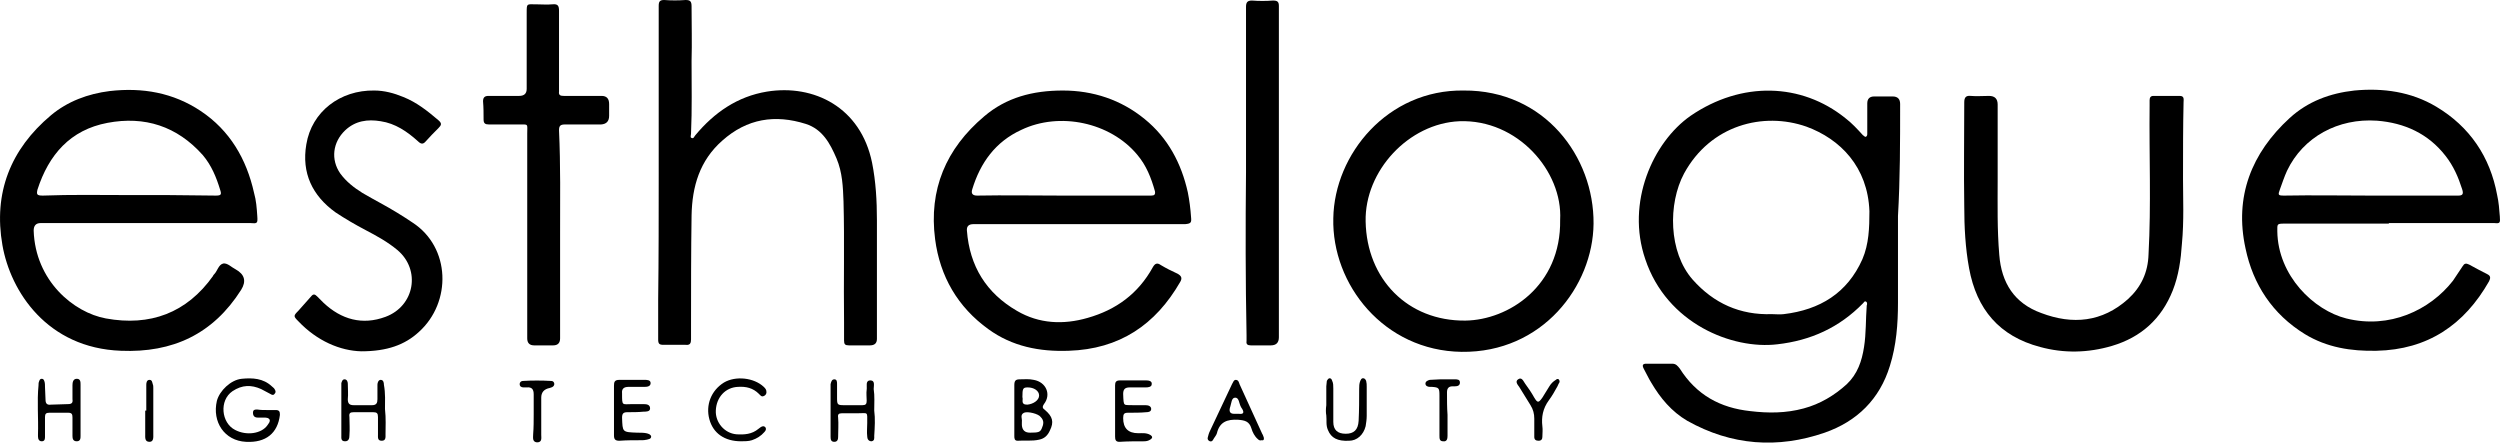 <?xml version="1.0" encoding="UTF-8"?>
<svg xmlns="http://www.w3.org/2000/svg" id="Layer_2" data-name="Layer 2" viewBox="0 0 463.98 82.15">
  <g id="Layer_1-2" data-name="Layer 1">
    <g>
      <path d="m352.65,19.3q0-1.4-1.4-1.4h-3.4q-1.3,0-1.3,1.3v5.6c0,.2,0,.5-.3.6-.2,0-.3-.2-.5-.3-1-1.1-2.1-2.3-3.3-3.2-8.1-6.5-19.2-6.9-28.7-.4-7,4.9-12,16.1-8.4,26.6,4,12,16.2,16.8,24.5,15.8,6.2-.7,11.5-3.1,15.9-7.6.2-.2.3-.5.6-.3.2.1.2.5.1.7-.2,2.6-.1,5.2-.5,7.7-.4,2.6-1.2,5-3.2,6.9-2.3,2.1-5,3.7-8,4.5-3.3.9-6.6.9-9.9.5-5.6-.6-10-3-13.1-7.9-.4-.5-.7-.9-1.4-.9h-4.8c-.7,0-.8.3-.5.9.5.9.9,1.8,1.4,2.6,1.7,2.9,3.8,5.4,6.7,7.1,8.2,4.6,16.8,5.2,25.5,2.2,6-2.1,10.2-6.2,12.1-12.4,1.2-3.8,1.5-7.8,1.5-11.7v-16.1h0c.4-6.9.4-13.9.4-20.8Zm-7,28.8c-2.8,6.3-7.9,9.4-14.6,10.2-.7.1-1.5,0-2.2,0-5.9.2-10.8-2-14.7-6.4-4.5-5.1-4.6-14.1-1.6-19.7,4.9-9,14.7-11.5,22.7-8.7,6.3,2.3,11.4,7.5,11.7,15.7,0,3.1-.1,6.1-1.3,8.9Z"></path>
      <path d="m221.05,40.3c-.1-1.5-.3-3.1-.6-4.6-1.2-5.4-3.7-10.1-8-13.6-4.4-3.6-9.6-5.3-15.2-5.3s-10.5,1.3-14.6,4.8c-7.1,6-10.3,13.6-9.1,22.8.9,6.9,4.2,12.6,9.9,16.7,4.4,3.2,9.5,4.2,14.9,4,9.4-.3,16.1-4.8,20.7-12.8.4-.7.2-1.1-.5-1.5-1.1-.5-2.1-1-3.1-1.6-.7-.5-1.1-.3-1.5.4-2.7,4.9-6.8,7.9-12.1,9.4-4.5,1.3-9,1.1-13.1-1.3-5.7-3.3-8.8-8.3-9.3-14.9q-.1-1.2,1.2-1.2h39.3c1.1-.1,1.2-.3,1.1-1.3Zm-7.4-4h-16.5c-5.3,0-10.6-.1-15.8,0q-1.3,0-.9-1.2c1.5-4.9,4.3-8.8,9.1-11,7.1-3.4,16.5-1.4,21.5,4.6,1.7,2,2.6,4.3,3.3,6.8.1.6-.1.8-.7.8Z"></path>
      <path d="m463.95,40.2c-.1-1.3-.2-2.7-.5-4-1.3-7.1-5.1-12.7-11.3-16.4-4.7-2.8-9.9-3.5-15.2-3-4.5.5-8.6,2-12,5.1-7.1,6.5-10.3,14.6-8.2,24.2,1.4,6.7,5,12.2,11,15.9,4.1,2.5,8.6,3.2,13.3,3.1,9.5-.2,16.3-4.8,20.9-12.9.3-.6.3-1-.3-1.3-1.2-.6-2.3-1.2-3.4-1.8-.6-.3-.9-.2-1.2.3-.6.9-1.2,1.8-1.8,2.7-4.3,5.5-11.8,9-19.8,7-6-1.5-12.7-7.9-12.8-16.2,0-1.3-.1-1.4,1.3-1.4h19.4v-.1h19.6c1,.1,1.1,0,1-1.2Zm-7.7-3.9h-16.4c-5.3,0-10.6-.1-15.9,0-1.2,0-1.2-.1-.8-1.2.4-1.1.8-2.3,1.3-3.4,3-6.3,9.5-9.8,16.7-9.3,5.1.4,9.5,2.4,12.7,6.5,1.5,1.9,2.4,4,3.1,6.2.3.9.1,1.2-.7,1.2Z"></path>
      <path d="m47.75,40.1c-.1-1.5-.2-2.9-.6-4.3-1.4-6.3-4.5-11.6-9.9-15.2-5.1-3.4-10.8-4.4-16.9-3.7-4,.5-7.8,1.9-10.9,4.5C1.95,27.7-1.25,35.8.45,45.5c1.5,8.6,8.3,19.1,22,19.6,9.6.4,17.1-3.1,22.3-11.3q1.5-2.4-1-3.8c-.8-.4-1.5-1.2-2.3-1.1-.9.2-1.1,1.4-1.7,2-.1.1-.2.2-.2.3-4.9,6.9-11.7,9.4-19.9,7.9-6-1.1-13.1-7-13.4-16.3q0-1.4,1.3-1.4h38.9c1.3.1,1.4.1,1.3-1.3Zm-7.7-3.8c-3.1,0-6.2-.1-9.4-.1h-7.7c-4.4,0-9.7-.1-15,.1-1.1,0-1.2-.2-1-1.1,2.1-6.5,6.1-11.1,13-12.4,6.9-1.3,12.9.6,17.7,6,1.6,1.9,2.5,4.1,3.2,6.4.3.9.2,1.1-.8,1.1Z"></path>
      <path d="m122.25,32V1.1c0-.8.2-1.1,1-1.1,1.3.1,2.7.1,4,0,.9,0,1.1.3,1.1,1.2,0,3.4.1,6.7,0,10.1,0,4.5.1,9-.1,13.5,0,.3-.2.7.1.8.4.2.5-.3.7-.5,3.5-4.2,7.8-7.2,13.3-8.1,8.7-1.4,17.4,2.9,19.5,13.2.7,3.5.9,7.1.9,10.7v22q0,1.2-1.3,1.2h-3.9c-.7,0-.9-.2-.9-.9v-3.4c-.1-7.5.1-14.9-.1-22.4-.1-2.7-.2-5.4-1.3-8-1.2-2.8-2.6-5.4-5.7-6.4-5.7-1.8-10.9-1-15.5,3.1-4.2,3.7-5.6,8.5-5.7,13.9-.1,6.8-.1,13.6-.1,20.4v2.6c0,.7-.2,1.1-1,1h-4.1c-.8,0-1-.2-1-1v-7.4c.1-7.8.1-15.7.1-23.6Z"></path>
      <path d="m271.65,16.8c-14.1-.2-24,11.8-24.2,23.7-.3,12.3,9.4,24.6,23.8,24.8,15,.2,24.4-12.2,24.5-23.8.1-12.4-9.1-24.8-24.1-24.7Zm.3,42.7c-10.7.1-18.3-7.7-18.5-18.4-.2-9.4,8-18.2,17.4-18.6,10.8-.4,19.2,9.3,18.7,18.3.2,12.3-9.6,18.6-17.6,18.7Z"></path>
      <path d="m405.15,33.2c0,3.5.2,7.8-.2,12-.2,3-.6,5.9-1.7,8.7-2.1,5.3-5.9,8.7-11.3,10.3-4.4,1.3-8.9,1.4-13.3.2-7.6-2-11.8-7-13.2-14.6-.7-3.8-.9-7.7-.9-11.6-.1-6.4,0-12.8,0-19.2,0-.9.3-1.3,1.2-1.2,1.1.1,2.2,0,3.4,0q1.6,0,1.6,1.6v14c0,4.6-.1,9.2.3,13.9.4,5.2,2.8,9,7.8,10.8,5.8,2.2,11.3,1.7,16.1-2.6,2.4-2.2,3.7-4.9,3.8-8.3.5-9.2.1-18.4.2-27.6v-1c0-.5.2-.8.7-.8h4.9c.9,0,.7.7.7,1.2-.1,4.5-.1,9-.1,14.2Z"></path>
      <path d="m67.05,65.2c-3.9-.1-8.2-1.9-11.7-5.6-.9-.9-.9-1,0-1.9.8-.9,1.6-1.8,2.4-2.7.4-.5.7-.4,1.1,0l1.2,1.2c3.3,3.1,7.2,4.2,11.5,2.6,5.4-2,6.6-8.7,2.2-12.4-1.8-1.5-3.8-2.6-5.9-3.7-1.9-1-3.8-2.1-5.6-3.3-4.3-3.1-6.3-7.3-5.4-12.6,1-6.1,6.3-10.1,12.6-10,1.9,0,3.7.5,5.4,1.2,2.5,1,4.5,2.6,6.5,4.3.7.6.6.9,0,1.5-.8.8-1.6,1.6-2.3,2.4-.5.6-.9.6-1.5,0-2-1.8-4.2-3.3-6.9-3.7-2.4-.4-4.7-.1-6.6,1.7-2.3,2.2-2.7,5.4-.9,8,1.1,1.5,2.5,2.6,4.1,3.6,2.2,1.3,4.4,2.4,6.5,3.7,1,.6,1.9,1.2,2.8,1.8,7.1,4.6,7.3,14.8,1.2,20.3-2.6,2.4-5.9,3.6-10.7,3.6Z"></path>
      <path d="m103.95,43.6v19.2q0,1.3-1.3,1.3h-3.5q-1.3,0-1.3-1.3V24.8c0-1.9.3-1.7-1.6-1.7h-5.5c-.7,0-1-.2-1-.9,0-1.1,0-2.2-.1-3.4,0-.7.3-1,1-1h5.7q1.4,0,1.4-1.3V2.4c0-1.8,0-1.6,1.6-1.6,1.1,0,2.2.1,3.2,0s1.2.3,1.2,1.2v15c-.1.7.3.8.9.8h7q1.4,0,1.4,1.5v2.2q0,1.5-1.5,1.6h-6.7c-.9,0-1.1.3-1.1,1.1.3,6.5.2,12.9.2,19.4Z"></path>
      <path d="m231.25,32V1.3c0-.8.2-1.2,1.1-1.2,1.3.1,2.6.1,3.9,0,.8,0,1.1.2,1.1,1v61.5q0,1.5-1.5,1.5h-3.7c-.6,0-.9-.2-.8-.8v-1.1c-.2-10.1-.2-20.2-.1-30.2q-.1,0,0,0Z"></path>
      <path d="m49.55,76.1h1.6c.7,0,.8.3.8.9-.4,3.4-2.6,5.2-6.3,5-4-.2-6.3-3.7-5.4-7.6.5-1.9,2.6-3.9,4.6-4.1s4-.1,5.6,1.4c.2.2.4.3.5.5.2.3.3.6,0,.9-.2.3-.5.2-.8,0-.6-.3-1.1-.6-1.7-.9-1.8-.8-3.5-.8-5.3.4-2.5,1.7-2.1,5.9.5,7.2,2.1,1.1,4.9.7,6-.9.2-.3.5-.6.4-1-.2-.4-.7-.4-1.1-.4h-1.1c-.6,0-.9-.3-.9-.9s.4-.6.8-.6c.6.1,1.2.1,1.8.1Z"></path>
      <path d="m193.95,76.1c-.4-.3-.6-.5-.2-1.1,1.4-1.8.4-4.1-1.9-4.5-.9-.2-1.7-.1-2.6-.1-.8,0-1,.3-1,1.1v9.4c0,.4,0,.9.6.9,1.3-.1,2.7.1,4-.2,1-.2,1.6-.8,2-1.7.8-1.6.5-2.6-.9-3.8Zm-3.2-4.2c1.1,0,2.1.6,2.1,1.5s-1.1,1.6-2.2,1.7c-1.3,0-.7-.9-.9-1.4,0-1.6.1-1.8,1-1.8Zm2.6,7.6c-.3.7-.6.8-2.2.8q-1.4,0-1.5-1.4v-.6c.1-.6-.4-1.3.4-1.7.7-.3,2.7.2,3.1.8.7.7.5,1.4.2,2.1Z"></path>
      <path d="m14.95,76.3v4.6c0,.4,0,1-.7,1s-.8-.5-.8-1v-3.4c0-.6-.1-.9-.8-.9h-3.5c-.6,0-.8.2-.8.8v3.6c0,.4,0,.9-.6.9-.5,0-.7-.4-.7-.9v-.4c.1-3-.2-6.1.1-9.1,0-.2,0-.5.1-.7.1-.3.2-.5.5-.5s.4.2.5.5.1.7.1,1c0,.8.1,1.6.1,2.4,0,.7.3,1,1,.9,1.1,0,2.2-.1,3.2-.1.7,0,.9-.3.8-.9v-2.6c0-.5.1-1.2.8-1.2s.7.6.7,1.1c0,1.7,0,3.3,0,4.9h0Z"></path>
      <path d="m137.55,81.9c-3.1,0-5.2-1.5-5.9-4.1s.3-5.3,2.7-6.8c2.2-1.3,5.6-.9,7.4.8.3.3.5.5.5,1,0,.3-.2.6-.5.7-.4.2-.6-.1-.9-.4-1.1-1.1-2.4-1.4-3.9-1.3-2.3.1-4,1.9-4.1,4.4-.1,2.2,1.6,4.2,3.8,4.4,1.5.1,2.9,0,4.1-1,.1-.1.3-.2.4-.3.3-.2.6-.3.9,0,.2.3.1.6-.2.9-.6.7-1.4,1.2-2.3,1.5-.6.2-1.4.2-2,.2Z"></path>
      <path d="m113.95,76.2v-4.6c0-.7.1-1.1,1-1.1h4.7c.4,0,1.1,0,1.1.6s-.6.7-1.1.7h-3c-.8,0-1.3.3-1.2,1.2v.1c0,2.3,0,1.9,1.9,1.9h2.1c.6,0,1.2.1,1.2.8,0,.6-.7.6-1.2.6-1,.1-2,.1-3,.1-.7,0-1,.2-1,1,.1,2.7,0,2.7,2.8,2.8.6,0,1.2,0,1.7.1.4.1.8.2.9.6,0,.5-.5.5-.8.6-.4.1-.7.1-1.1.1-1.3,0-2.7,0-4,.1-.8,0-1-.3-1-1,0-1.5,0-3.1,0-4.6h0Z"></path>
      <path d="m206.95,76.2v-4.7c0-.6.2-.9.9-.9h4.9c.4,0,1.1.1,1,.7,0,.5-.6.6-1.1.6h-3c-.8,0-1.2.3-1.2,1.2.1,2.5,0,2,2,2.1h2.2c.5,0,1,.2,1,.7s-.5.6-.9.6c-1.1.1-2.2.1-3.4.1-.7,0-.9.2-.9,1q0,2.8,2.8,2.8c.7,0,1.5-.1,2.2.3.5.3.5.6,0,.9-.3.2-.7.3-1.1.3-1.5,0-3.1,0-4.6.1-.7,0-.8-.4-.8-1v-4.8h0Z"></path>
      <path d="m71.45,75.9c.2,1.8.1,3.3.1,4.7,0,.5.1,1.2-.7,1.2s-.7-.6-.7-1.2v-3.2c0-.7-.2-.9-.9-.9h-3.6c-.7,0-.9.2-.8.9,0,1.1.1,2.2,0,3.4,0,.5-.1,1.1-.8,1.1-.8,0-.7-.6-.7-1.1v-9.7c.1-.3.2-.7.6-.7s.6.4.6.8c0,1,.1,1.9,0,2.9,0,.8.3,1.1,1.1,1.1h3.4c.8,0,1-.4,1-1.1v-2.7c0-.4.2-.9.6-.9.5,0,.6.5.6.9.3,1.6.2,3.2.2,4.5Z"></path>
      <path d="m162.25,76.2c.2,1.5.1,3.1,0,4.7,0,.4.1.9-.5,1-.6,0-.8-.5-.8-.9-.1-.8,0-1.7,0-2.5,0-2.2.2-1.8-1.8-1.8h-2.9c-.6,0-.8.2-.7.8.1,1.2,0,2.4,0,3.6,0,.4-.1.9-.7.9s-.7-.4-.7-.9v-9.8c.1-.4.2-.9.7-.9s.5.5.5.9v2.6c0,1.2.1,1.3,1.3,1.3h3.4c.6,0,.8-.2.8-.8,0-.7-.1-1.4,0-2.1.1-.6-.3-1.7.7-1.7.9,0,.6,1,.6,1.6.2,1.3.1,2.6.1,4Z"></path>
      <path d="m234.55,81.2c-.1-.2-.1-.4-.3-.7-1.4-3.1-2.8-6.1-4.2-9.2-.1-.3-.2-.8-.7-.8-.4,0-.5.5-.7.8-1.4,2.9-2.7,5.8-4.1,8.7-.2.4-.3.8-.4,1.2-.1.3.1.6.4.7s.5-.1.6-.3c.2-.4.6-.8.7-1.2.5-2.1,1.9-2.6,3.9-2.5,1.3.1,2.1.3,2.5,1.6.2.7.6,1.5,1.2,2,.2.2.4.3.7.2.3.1.5-.1.4-.5Zm-4.6-4.4h-.9q-1.2,0-.7-1.4c.2-.6.2-1.6.9-1.6s.7,1,1,1.6c.1.2.2.4.3.5.4.7.2,1-.6.9Z"></path>
      <path d="m246.15,75.2v-3.5c0-.3.1-.7.1-1,.1-.2.3-.5.5-.5.3,0,.4.2.5.5.2.4.2.9.2,1.4v6.2c0,1.5.8,2.2,2.3,2.2s2.3-.7,2.4-2.4c.1-2,.1-3.9.1-5.9,0-.5,0-1,.2-1.5.1-.2.2-.5.5-.5.4,0,.5.3.6.5.1.4.1.7.1,1.1v5.4c0,.6-.1,1.3-.2,1.9-.4,1.6-1.6,2.7-3.1,2.7-2.1.1-3.3-.5-3.9-2-.4-.9-.2-1.8-.3-2.7-.1-.5-.1-1.2,0-1.9h0Z"></path>
      <path d="m289.45,70.9c-.1.2-.3.5-.4.8-.5.9-1,1.8-1.6,2.6-1.1,1.5-1.4,3.1-1.2,4.8.1.7,0,1.3,0,2,0,.4-.2.7-.7.7s-.8-.2-.8-.7v-3.4c0-.9-.2-1.7-.7-2.5-.7-1.1-1.4-2.3-2.1-3.4-.3-.4-.8-1-.2-1.4.7-.5,1,.4,1.3.8.6.8,1.2,1.7,1.7,2.6.6,1,.8,1,1.5,0,.4-.7.9-1.4,1.3-2.1.3-.5.7-.9,1.2-1.2.3-.3.7-.2.7.4Z"></path>
      <path d="m268.65,77v3.9c0,.5-.1,1.1-.8,1-.7,0-.7-.5-.7-1.1v-7.4c0-1.4-.1-1.5-1.4-1.6h-.4c-.4,0-.8-.2-.8-.6s.4-.6.8-.7c.7,0,1.3-.1,2-.1h2.6c.5,0,1,0,1,.6s-.5.7-1,.7h-.4c-.7,0-1,.4-1,1.1,0,1.5,0,2.8.1,4.2-.1,0,0,0,0,0Z"></path>
      <path d="m99.05,76.9v-3.7c0-.9-.3-1.4-1.3-1.3h-.6c-.4,0-.7-.2-.7-.6s.3-.6.6-.6c1.7-.1,3.5-.1,5.2,0,.3,0,.5.1.6.4s-.1.6-.3.7c-.1.1-.3.1-.5.2q-1.6.3-1.6,1.8v6.9c0,.6.2,1.4-.8,1.4-.9-.1-.7-.9-.7-1.5.1-1.3.1-2.5.1-3.7h0Z"></path>
      <path d="m27.15,76.2v-4.8c0-.4.1-.9.6-.9s.5.5.6.8c.1.2.1.5.1.7v8.6c0,.5.1,1.4-.7,1.4-.9,0-.8-.8-.8-1.4v-4.4q.1,0,.2,0Z"></path>
    </g>
  </g>
</svg>
